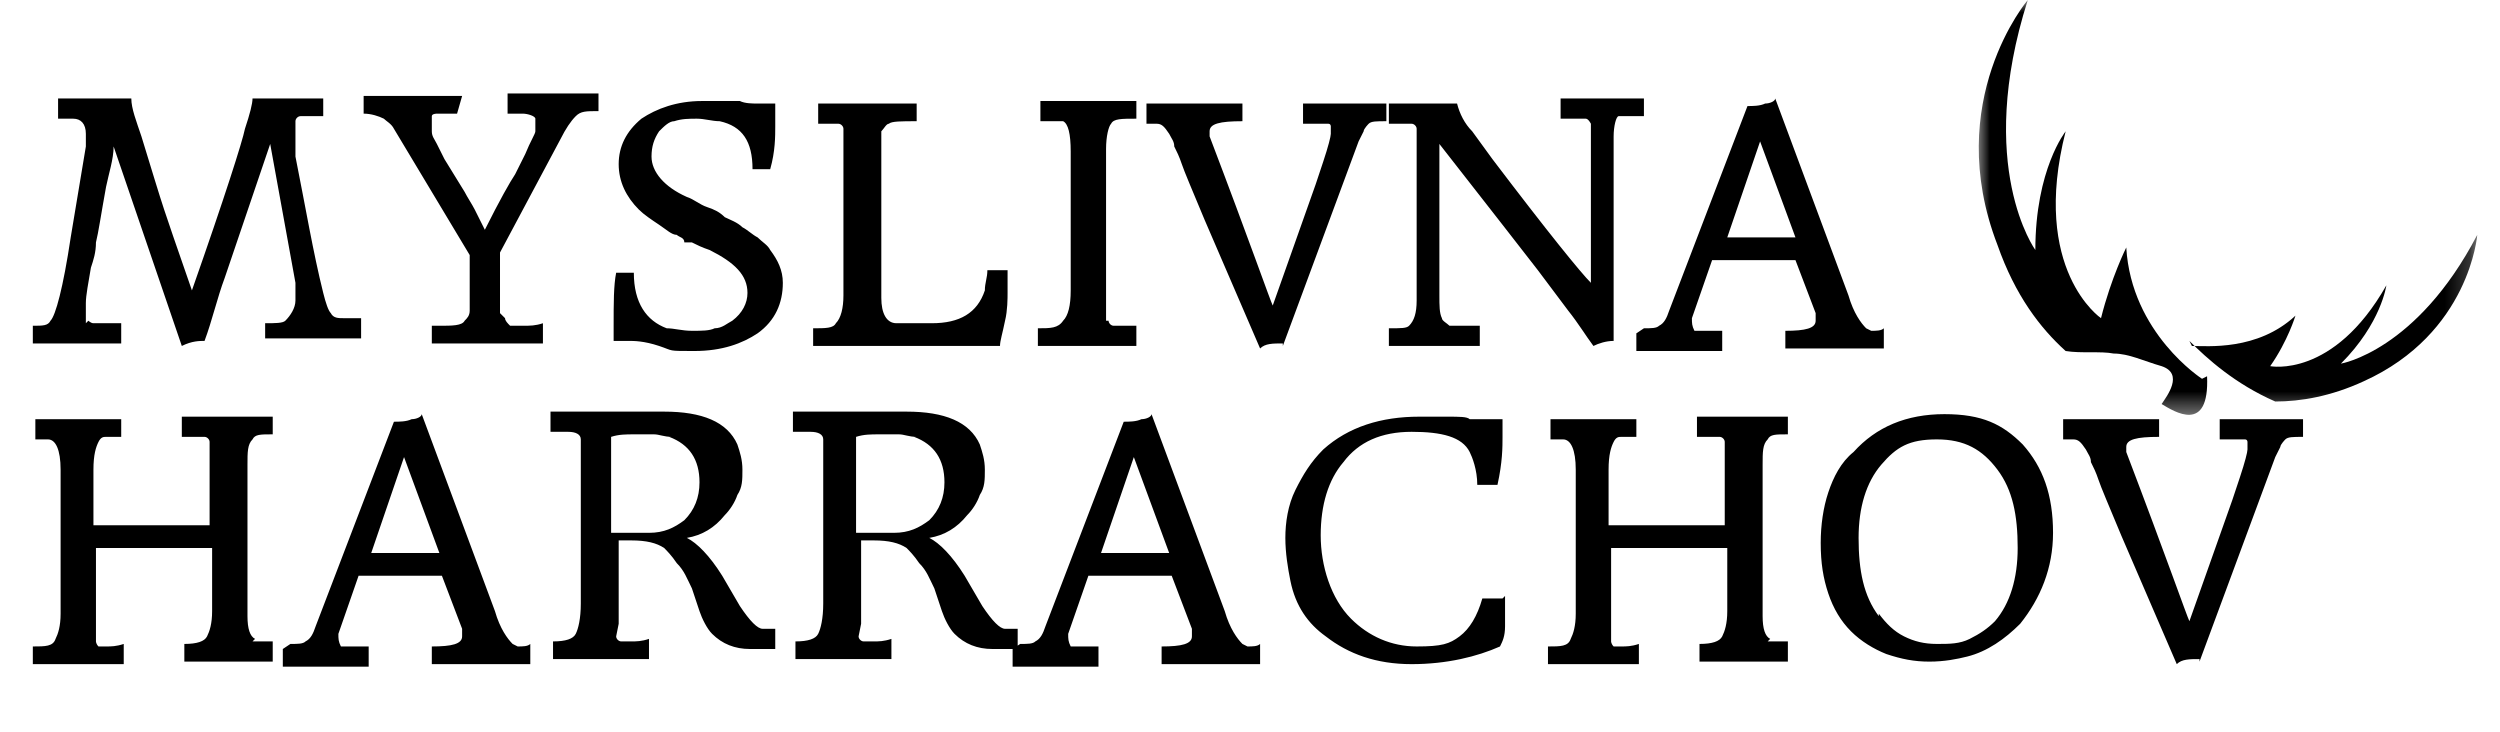 <?xml version="1.0" encoding="UTF-8"?>
<svg id="Vrstva_1" xmlns="http://www.w3.org/2000/svg" xmlns:xlink="http://www.w3.org/1999/xlink" version="1.1" viewBox="0 0 99 29">
  <!-- Generator: Adobe Illustrator 29.3.1, SVG Export Plug-In . SVG Version: 2.1.0 Build 151)  -->
  <defs>
    <style>
      .st0 {
        mask: url(#mask);
      }

      .st1 {
        fill-rule: evenodd;
      }

      .st2 {
        fill: #fff;
      }
    </style>
    <mask id="mask" x="78.3" y="0" width="19.9" height="16.5" maskUnits="userSpaceOnUse">
      <g id="mask0_254_1186">
        <path class="st2" d="M98.1,0h-19.9v16.5h19.9V0Z"/>
      </g>
    </mask>
  </defs>
  <path d="M3.5,12.7c0,0,.1.1.2.1,0,0,.2,0,.3,0s.4,0,.8,0v.8H1.3v-.7c.4,0,.6,0,.7-.2.2-.2.5-1.3.8-3.3l.6-3.6c0-.2,0-.3,0-.5,0-.4-.2-.6-.5-.6s-.4,0-.6,0v-.8h2.9c0,.4.2.9.4,1.5.4,1.3.7,2.3.9,2.9.5,1.5.9,2.6,1.1,3.2,1.3-3.7,2-5.9,2.1-6.4.2-.6.3-1,.3-1.2h2.8v.7c-.5,0-.8,0-.9,0-.1,0-.2.1-.2.2,0,0,0,.1,0,.2s0,.3,0,.4v.8c.4,2,.7,3.8,1.1,5.4.1.4.2.7.3.8.1.2.3.2.5.2s.5,0,.7,0v.8h-3.8v-.6c.4,0,.7,0,.8-.1.2-.2.4-.5.4-.8s0-.4,0-.7l-1-5.5-1.8,5.3c-.3.8-.5,1.7-.8,2.5-.2,0-.5,0-.9.2l-2.7-7.9c0,.5-.2,1.1-.3,1.6-.2,1.1-.3,1.8-.4,2.2,0,.4-.1.7-.2,1-.1.6-.2,1.1-.2,1.4s0,.5,0,.6c0,0,0,.2,0,.2ZM20,12.6c0,.1.1.2.2.3,0,0,.2,0,.5,0s.5,0,.8-.1v.8h-4.4v-.7h.3c.5,0,.9,0,1-.2.1-.1.2-.2.2-.4,0-.1,0-.3,0-.6v-1.6l-3-5c-.1-.2-.3-.3-.4-.4-.2-.1-.5-.2-.8-.2v-.7h3.9l-.2.7c-.4,0-.7,0-.8,0,0,0-.2,0-.2.1,0,0,0,.1,0,.2s0,.2,0,.4c0,.2.1.3.2.5.1.2.2.4.3.6l.8,1.3c.1.2.3.5.4.7l.4.8c.6-1.2,1-1.9,1.2-2.2l.4-.8c.2-.5.4-.8.4-.9,0-.1,0-.2,0-.3,0,0,0-.1,0-.2,0-.1-.3-.2-.5-.2s-.4,0-.6,0v-.8h3.6v.7c-.5,0-.7,0-.9.2-.2.2-.4.5-.6.9l-2.4,4.5v1.2c0,.6,0,1,0,1.2ZM30.7,4.1c0,.2,0,.5,0,.9s0,1-.2,1.7h-.7c0-1.1-.4-1.7-1.3-1.9-.3,0-.6-.1-.9-.1s-.6,0-.9.1c-.2,0-.4.2-.6.4-.2.3-.3.6-.3,1,0,.6.5,1.2,1.4,1.6.3.1.5.3.8.4.3.1.5.2.7.4.2.1.5.2.7.4.2.1.4.3.6.4.2.2.4.3.5.5.3.4.5.8.5,1.3,0,.8-.3,1.5-1,2-.6.4-1.4.7-2.5.7s-.8,0-1.4-.2-1-.2-1.2-.2-.4,0-.6,0h0c0-.1,0-.2,0-.3v-.3c0-.9,0-1.6.1-2.1h.7c0,1.2.5,1.9,1.3,2.2.3,0,.6.1,1,.1s.7,0,.9-.1c.3,0,.5-.2.7-.3.4-.3.6-.7.6-1.1,0-.7-.5-1.2-1.5-1.7-.3-.1-.5-.2-.7-.3h-.3c0-.2-.2-.2-.3-.3-.2,0-.4-.2-.7-.4-.3-.2-.6-.4-.8-.6-.5-.5-.8-1.1-.8-1.8,0-.7.3-1.3.9-1.8.6-.4,1.4-.7,2.4-.7s.4,0,.7,0h.8c.2.1.5.1.7.1s.5,0,.7,0ZM39.9,10.9c0,.2,0,.5,0,.7s0,.7-.1,1.1c-.1.5-.2.8-.2,1h-7.4v-.7c.5,0,.8,0,.9-.2.2-.2.3-.6.3-1.1v-5.8c0-.5,0-.7,0-.8,0-.1-.1-.2-.2-.2,0,0-.2,0-.3,0s-.2,0-.3,0c-.1,0-.2,0-.2,0v-.8h3.9v.7c-.6,0-1,0-1.1.1-.1,0-.2.2-.3.3,0,.1,0,.3,0,.5v.2s0,5.9,0,5.9c0,.6.2,1,.6,1,.1,0,.3,0,.4,0h1c1.1,0,1.8-.4,2.1-1.3,0-.3.1-.5.1-.8h.8ZM43.9,12.7c0,.1.1.2.2.2,0,0,.2,0,.3,0s.3,0,.6,0v.8h-3.9v-.7c.5,0,.8,0,1-.3.2-.2.3-.6.3-1.2v-5.5c0-.7-.1-1.1-.3-1.2,0,0-.1,0-.2,0-.2,0-.5,0-.7,0v-.8h3.8v.7c-.6,0-.9,0-1,.2-.1.1-.2.5-.2,1v6c0,.4,0,.7,0,.8ZM50.8,13.6c-.4,0-.7,0-.9.2h0s-2.2-5.1-2.2-5.1c-.5-1.2-.8-1.9-.9-2.2-.1-.3-.2-.5-.3-.7,0-.2-.1-.3-.2-.5-.2-.3-.3-.4-.5-.4s-.2,0-.4,0v-.8h3.8v.7c-.9,0-1.3.1-1.3.4s0,.1,0,.2c1.6,4.2,2.4,6.5,2.5,6.7l1.7-4.8.3-.9c.2-.6.3-1,.3-1.1,0-.1,0-.2,0-.3,0,0,0-.1-.1-.1,0,0-.2,0-.4,0s-.4,0-.6,0v-.8h3.3v.7c-.4,0-.6,0-.7.1,0,0-.2.2-.2.3,0,0-.1.2-.2.4l-3,8.1ZM63.9,13.5c-.3,0-.6.1-.8.2-.3-.4-.6-.9-1-1.4l-1.2-1.6-1.4-1.8-2.5-3.2v6c0,.4,0,.7.1.9,0,.1.2.2.3.3,0,0,.2,0,.3,0s.2,0,.3,0c0,0,.2,0,.2,0h.2c0,0,.1,0,.2,0v.8h-3.6v-.7c.5,0,.7,0,.8-.1.2-.2.3-.5.3-1v-5.9c0-.5,0-.8,0-.9,0-.1-.1-.2-.2-.2,0,0-.2,0-.3,0s-.3,0-.6,0v-.8h2.7c.1.4.3.8.6,1.1l.8,1.1c2.2,2.9,3.5,4.5,3.9,4.9v-5.4c0-.5,0-.8,0-.9,0,0-.1-.2-.2-.2,0,0-.2,0-.3,0s-.4,0-.7,0v-.8h3.3v.7c-.3,0-.5,0-.7,0-.1,0-.2,0-.3,0-.1,0-.2.4-.2.8v6.4c0,.5,0,1,0,1.5ZM65.1,13c.3,0,.5,0,.6-.1.2-.1.3-.3.4-.6h0l3.1-8.1c.2,0,.5,0,.7-.1.2,0,.4-.1.4-.2l2.9,7.8c.2.7.5,1.1.7,1.3,0,0,.2.1.2.1.2,0,.4,0,.5-.1v.8h-3.9v-.7c.8,0,1.2-.1,1.2-.4,0,0,0-.2,0-.3l-.8-2.1h-3.3l-.8,2.3c0,.2,0,.3.1.5,0,0,.1,0,.3,0s.2,0,.3,0c.2,0,.4,0,.5,0v.8h-3.4v-.7ZM71.1,9.4l-1.4-3.8-1.3,3.8h2.8Z"/>
  <path d="M10,25.4c0,0,.2,0,.3,0s.3,0,.5,0v.8h-3.5v-.7c.5,0,.8-.1.9-.3.1-.2.2-.5.2-1v-2.5H3.8v2.9c0,.4,0,.7,0,.8,0,0,0,.1.1.2,0,0,.1,0,.3,0,.2,0,.4,0,.7-.1v.8H1.3v-.7c.5,0,.8,0,.9-.3.1-.2.2-.5.2-1v-5.7c0-.8-.2-1.2-.5-1.2s-.3,0-.5,0v-.8h3.4v.7c-.3,0-.4,0-.6,0-.1,0-.2,0-.3.2-.1.2-.2.5-.2,1.1v2.2h4.6v-2.3c0-.5,0-.9,0-1,0-.1-.1-.2-.2-.2,0,0-.2,0-.3,0-.2,0-.4,0-.6,0v-.8h3.6v.7c-.5,0-.7,0-.8.2-.2.2-.2.5-.2,1v6c0,.5.1.8.3.9ZM11.5,25.5c.3,0,.5,0,.6-.1.2-.1.3-.3.4-.6h0l3.1-8.1c.2,0,.5,0,.7-.1.2,0,.4-.1.4-.2l2.9,7.8c.2.7.5,1.1.7,1.3,0,0,.2.1.2.1.2,0,.4,0,.5-.1v.8h-3.9v-.7c.8,0,1.2-.1,1.2-.4,0,0,0-.2,0-.3l-.8-2.1h-3.3l-.8,2.3c0,.2,0,.3.1.5,0,0,.1,0,.3,0s.2,0,.3,0c.2,0,.4,0,.5,0v.8h-3.4v-.7ZM17.4,21.9l-1.4-3.8-1.3,3.8h2.8ZM24.4,25.2c0,.1.1.2.2.2,0,0,.2,0,.4,0s.4,0,.7-.1v.8h-3.8v-.7c.5,0,.8-.1.9-.3.1-.2.2-.6.2-1.2v-5.7c0-.4,0-.7,0-.8,0-.2-.2-.3-.5-.3s-.4,0-.7,0v-.8h4.5c1.5,0,2.5.4,2.9,1.3.1.3.2.6.2,1s0,.7-.2,1c-.1.3-.3.6-.5.8-.4.5-.9.8-1.5.9.4.2.9.7,1.4,1.5l.7,1.2c.4.6.7.9.9.9.2,0,.3,0,.5,0v.8h-1c-.6,0-1.1-.2-1.5-.6-.2-.2-.4-.6-.5-.9l-.3-.9c-.2-.4-.3-.7-.6-1-.2-.3-.4-.5-.5-.6-.3-.2-.7-.3-1.3-.3h-.5v2.5c0,.4,0,.7,0,.8ZM26.6,17.3c-.3,0-.5-.1-.7-.1h-.8c-.3,0-.6,0-.9.1v3.8h1.5c.6,0,1-.2,1.4-.5.4-.4.6-.9.6-1.5,0-.9-.4-1.5-1.2-1.8ZM34,25.2c0,.1.1.2.2.2,0,0,.2,0,.4,0s.4,0,.7-.1v.8h-3.8v-.7c.5,0,.8-.1.9-.3.1-.2.2-.6.2-1.2v-5.7c0-.4,0-.7,0-.8,0-.2-.2-.3-.5-.3s-.4,0-.7,0v-.8h4.5c1.5,0,2.5.4,2.9,1.3.1.3.2.6.2,1s0,.7-.2,1c-.1.3-.3.6-.5.8-.4.5-.9.8-1.5.9.4.2.9.7,1.4,1.5l.7,1.2c.4.6.7.9.9.9.2,0,.3,0,.5,0v.8h-1c-.6,0-1.1-.2-1.5-.6-.2-.2-.4-.6-.5-.9l-.3-.9c-.2-.4-.3-.7-.6-1-.2-.3-.4-.5-.5-.6-.3-.2-.7-.3-1.3-.3h-.5v2.5c0,.4,0,.7,0,.8ZM36.3,17.3c-.3,0-.5-.1-.7-.1h-.8c-.3,0-.6,0-.9.1v3.8h1.5c.6,0,1-.2,1.4-.5.4-.4.6-.9.6-1.5,0-.9-.4-1.5-1.2-1.8ZM40.4,25.5c.3,0,.5,0,.6-.1.2-.1.3-.3.4-.6h0l3.1-8.1c.2,0,.5,0,.7-.1.2,0,.4-.1.4-.2l2.9,7.8c.2.7.5,1.1.7,1.3,0,0,.2.1.2.1.2,0,.4,0,.5-.1v.8h-3.9v-.7c.8,0,1.2-.1,1.2-.4,0,0,0-.2,0-.3l-.8-2.1h-3.3l-.8,2.3c0,.2,0,.3.1.5,0,0,.1,0,.3,0s.2,0,.3,0c.2,0,.4,0,.5,0v.8h-3.4v-.7ZM46.3,21.9l-1.4-3.8-1.3,3.8h2.8ZM59.6,23.6c0,0,0,.2,0,.3s0,.3,0,.4c0,.2,0,.3,0,.5,0,.4-.1.6-.2.8-.9.4-2.1.7-3.5.7s-2.5-.4-3.4-1.1c-.7-.5-1.2-1.2-1.4-2.2-.1-.5-.2-1.1-.2-1.7s.1-1.3.4-1.9c.3-.6.6-1.1,1.1-1.6,1-.9,2.3-1.3,3.8-1.3s.7,0,1.1,0c.5,0,.8,0,.9.1h.4c.3,0,.5,0,.6,0h.2s0,0,.1,0c0,.1,0,.3,0,.7s0,1-.2,1.9h-.8c0-.6-.2-1.1-.3-1.3-.3-.6-1.1-.8-2.3-.8s-2.1.4-2.7,1.2c-.6.7-.9,1.7-.9,2.9s.4,2.5,1.2,3.3c.7.7,1.6,1.1,2.6,1.1s1.3-.1,1.7-.4c.4-.3.7-.8.9-1.5h.8ZM70,25.4c0,0,.2,0,.3,0s.3,0,.5,0v.8h-3.5v-.7c.5,0,.8-.1.9-.3.1-.2.2-.5.2-1v-2.5h-4.6v2.9c0,.4,0,.7,0,.8,0,0,0,.1.1.2,0,0,.1,0,.3,0,.2,0,.4,0,.7-.1v.8h-3.6v-.7c.5,0,.8,0,.9-.3.1-.2.2-.5.2-1v-5.7c0-.8-.2-1.2-.5-1.2s-.3,0-.5,0v-.8h3.4v.7c-.3,0-.4,0-.6,0-.1,0-.2,0-.3.2-.1.2-.2.5-.2,1.1v2.2h4.6v-2.3c0-.5,0-.9,0-1,0-.1-.1-.2-.2-.2,0,0-.2,0-.3,0-.2,0-.4,0-.6,0v-.8h3.6v.7c-.5,0-.7,0-.8.2-.2.2-.2.5-.2,1v6c0,.5.1.8.3.9ZM73.3,25c-.4-.4-.7-.9-.9-1.5-.2-.6-.3-1.2-.3-2,0-.7.1-1.4.3-2,.2-.6.5-1.2,1-1.6.9-1,2.1-1.5,3.6-1.5s2.3.4,3.1,1.2c.8.9,1.2,2,1.2,3.5,0,1.4-.5,2.6-1.3,3.6-.6.6-1.3,1.1-2.1,1.3-.4.1-.9.2-1.5.2s-1.1-.1-1.7-.3c-.5-.2-1-.5-1.4-.9ZM74.4,24.3c.3.4.6.7,1,.9.4.2.8.3,1.3.3s.9,0,1.3-.2c.4-.2.7-.4,1-.7.6-.7.9-1.7.9-2.9,0-1.3-.2-2.3-.8-3.1-.6-.8-1.3-1.2-2.4-1.2s-1.6.3-2.2,1c-.6.7-.9,1.7-.9,2.9,0,1.3.2,2.3.8,3.1ZM87.1,26.1c-.4,0-.7,0-.9.2h0s-2.2-5.1-2.2-5.1c-.5-1.2-.8-1.9-.9-2.2-.1-.3-.2-.5-.3-.7,0-.2-.1-.3-.2-.5-.2-.3-.3-.4-.5-.4s-.2,0-.4,0v-.8h3.8v.7c-.9,0-1.3.1-1.3.4s0,.1,0,.2c1.6,4.2,2.4,6.5,2.5,6.7l1.7-4.8.3-.9c.2-.6.3-1,.3-1.1,0-.1,0-.2,0-.3,0,0,0-.1-.1-.1,0,0-.2,0-.4,0s-.4,0-.6,0v-.8h3.3v.7c-.4,0-.6,0-.7.1,0,0-.2.2-.2.3,0,0-.1.2-.2.4l-3,8.1Z"/>
  <g class="st0">
    <g>
      <path class="st1" d="M86.8,13.7c.6,0,2.6.2,4.1-1.2,0,0-.3,1-1,2,0,0,2.5.5,4.6-3.2,0,0-.2,1.5-1.8,3.1,0,0,3-.5,5.4-5.1,0,0-.3,3.9-4.5,5.8-1.3.6-2.5.8-3.5.8-1.6-.7-2.7-1.7-3.4-2.4Z"/>
      <path class="st1" d="M87.2,15s-2.8-1.8-3-5.2c0,0-.6,1.2-1,2.8,0,0-2.8-1.9-1.4-7.4,0,0-1.2,1.5-1.2,4.7,0,0-2.4-3.3-.3-9.9,0,0-3.4,4-1.2,9.7.7,2,1.7,3.3,2.7,4.2.6.1,1.4,0,1.9.1.6,0,1.2.3,1.9.5.9.3.2,1.2,0,1.5.5.3,1.9,1.2,1.8-1.1Z"/>
    </g>
  </g>
</svg>